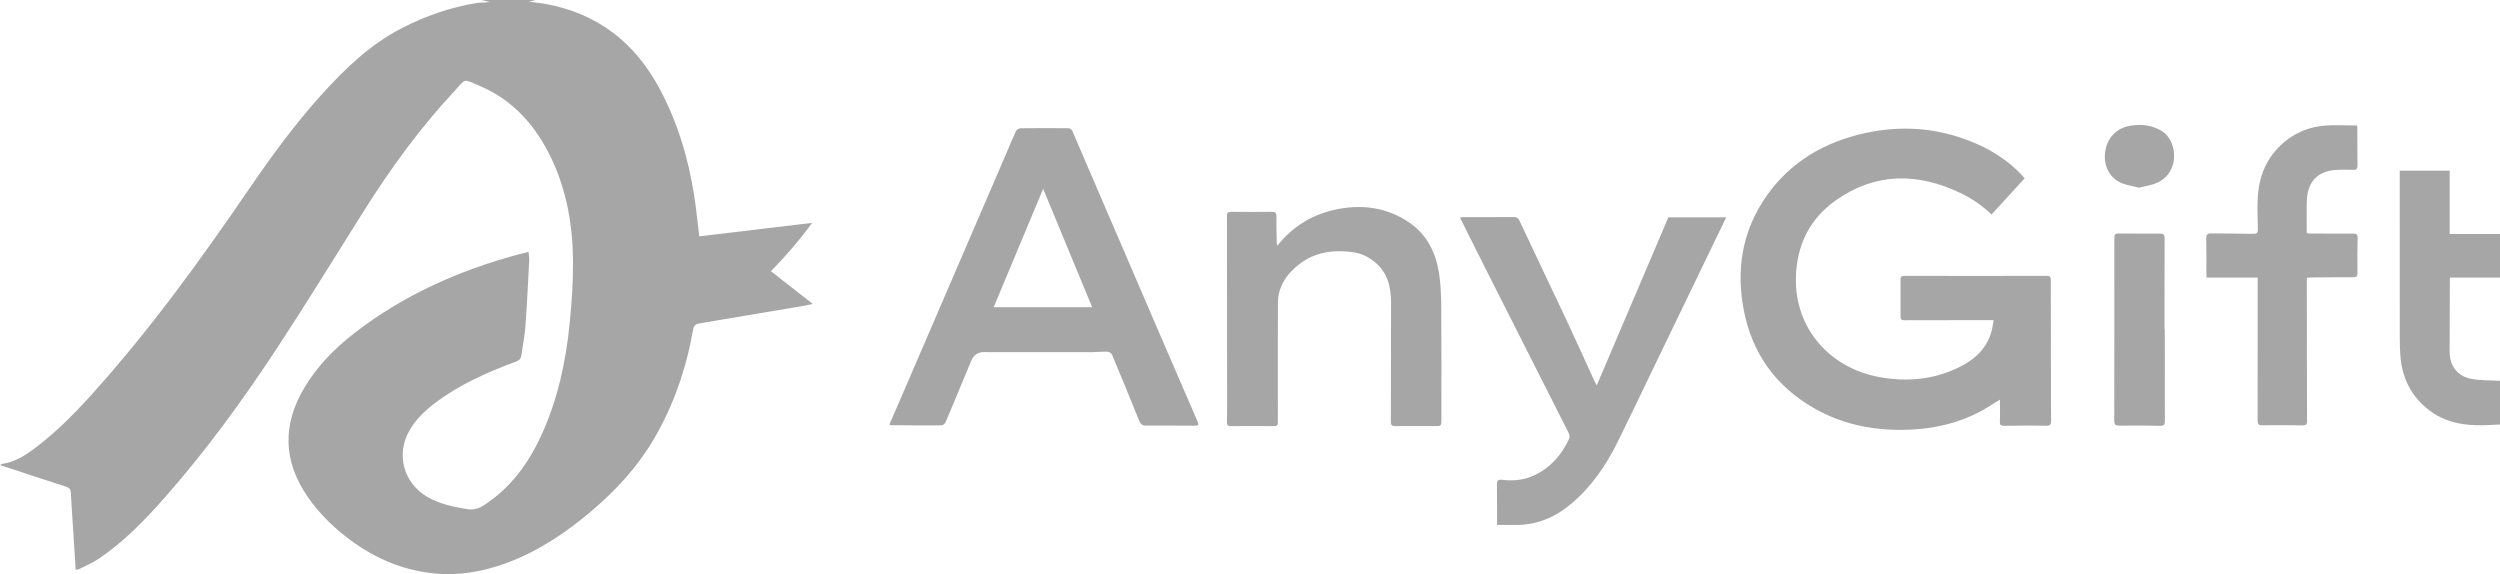 <?xml version="1.0" encoding="UTF-8"?><svg id="b" xmlns="http://www.w3.org/2000/svg" viewBox="0 0 698.102 160.322"><defs><style>.d{fill:#a6a6a6;}</style></defs><g id="c"><path class="d" d="m149.602,0c-.53.128-1.06.256-1.911.462,1.859.256,3.421.402,4.955.692,14.303,2.703,24.584,10.739,31.413,23.387,5.094,9.434,8.137,19.52,9.775,30.051.583,3.751.951,7.534,1.429,11.403,10.377-1.238,20.759-2.477,31.514-3.761-3.55,4.892-7.358,9.252-11.496,13.501,3.766,2.946,7.56,5.914,11.664,9.124-1.098.24-1.862.44-2.638.571-9.513,1.604-19.029,3.197-28.543,4.795-1.071.18-1.959.293-2.221,1.786-1.917,10.919-5.441,21.274-11.127,30.872-4.561,7.699-10.551,14.134-17.345,19.888-7.012,5.939-14.563,11.029-23.237,14.295-6.664,2.509-13.532,3.781-20.678,3.051-9.388-.958-17.589-4.722-24.911-10.528-4.065-3.224-7.653-6.902-10.555-11.195-6.64-9.824-6.777-19.852-.772-30,3.643-6.155,8.583-11.168,14.219-15.515,13.614-10.5,29.011-17.35,45.558-21.814.916-.247,1.837-.476,2.893-.748.074.861.232,1.637.192,2.402-.324,6.153-.619,12.309-1.067,18.454-.192,2.633-.751,5.239-1.092,7.863-.131,1.006-.534,1.557-1.565,1.94-8.05,2.988-15.868,6.452-22.744,11.692-2.86,2.18-5.412,4.663-7.155,7.862-3.554,6.521-1.399,14.294,5.008,18.124,3.464,2.071,7.306,2.846,11.228,3.506,1.942.327,3.395-.191,4.964-1.226,7.256-4.786,12.15-11.468,15.716-19.195,4.594-9.953,6.909-20.523,7.993-31.352.581-5.797.979-11.643.94-17.464-.066-9.839-1.701-19.459-5.929-28.455-4.29-9.128-10.617-16.446-20.122-20.487-4.87-2.071-3.737-2.103-7.016,1.406-9.639,10.316-17.886,21.686-25.392,33.604-7.971,12.655-15.785,25.412-23.995,37.913-9.609,14.632-19.879,28.809-31.499,41.961-5.615,6.355-11.48,12.474-18.596,17.225-1.641,1.096-3.498,1.874-5.269,2.773-.279.142-.627.15-1.057.246-.26-4.137-.513-8.175-.77-12.212-.197-3.098-.425-6.195-.583-9.295-.05-.979-.471-1.423-1.405-1.723-6.084-1.954-12.147-3.971-18.37-6.017.306-.158.491-.319.695-.348,3.554-.513,6.439-2.405,9.198-4.492,5.689-4.304,10.706-9.313,15.475-14.596,16.31-18.065,30.534-37.702,44.231-57.742,6.228-9.113,12.755-18.012,20.159-26.225,6.554-7.27,13.583-14.033,22.421-18.591,6.612-3.41,13.58-5.834,20.943-7.041,1.16-.19,2.378-.027,3.591-.296-.787-.177-1.574-.355-2.361-.532,5.083,0,10.167,0,15.25,0Z"/><path class="d" d="m698.102,118.518c-6.968.497-13.852.585-19.793-3.977-4.666-3.582-7.242-8.345-7.914-14.111-.253-2.171-.277-4.376-.281-6.566-.023-14.86-.012-29.72-.012-44.58v-1.626h13.947v17.688h14.053v12.175h-14.005c0,.545.001.952,0,1.358-.019,6.366-.02,12.733-.066,19.099-.029,4.066,2.007,7.015,6.013,7.804,2.62.516,5.367.396,8.057.561v12.175Z"/><path class="d" d="m565.358,49.794c-3.091,3.38-6.139,6.711-9.246,10.108-2.566-2.502-5.524-4.505-8.737-6.037-11.986-5.715-23.787-5.716-34.832,2.148-7.224,5.143-10.81,12.427-11.053,21.361-.394,14.486,9.641,25.413,23.224,27.912,7.624,1.403,15.114.77,22.175-2.651,4.455-2.159,7.961-5.279,9.269-10.284.238-.909.348-1.851.551-2.964-.846,0-1.535,0-2.224,0-7.581.007-15.163.002-22.744.036-.789.004-1.032-.295-1.03-1.008.01-3.436.016-6.872-.002-10.309-.004-.784.271-1.075,1.1-1.074,13.247.023,26.494.027,39.741-.001,1.05-.002,1.115.509,1.116,1.308.007,9.812.032,19.624.053,29.436.007,3.229-.011,6.459.035,9.687.015,1.01-.171,1.45-1.378,1.423-3.913-.086-7.83-.034-11.744.017-.917.012-1.233-.22-1.188-1.192.091-1.973.027-3.952.027-6.109-.725.44-1.39.812-2.023,1.232-7.584,5.035-16.05,7.085-25.049,7.201-8.816.114-17.207-1.662-24.903-6.082-10.769-6.185-17.317-15.443-19.596-27.542-2.018-10.715-.566-20.954,5.438-30.273,6.255-9.709,15.323-15.629,26.407-18.479,12.076-3.104,23.849-2.097,35.125,3.394,4.425,2.155,8.8,5.506,11.489,8.739Z"/><path class="d" d="m248.356,118.535c1.397-3.223,2.778-6.395,4.148-9.573,9.542-22.137,19.082-44.274,28.62-66.412.851-1.974,1.641-3.976,2.562-5.917.187-.395.831-.811,1.269-.817,4.456-.06,8.913-.053,13.369-.007.37.004.934.345,1.075.671,8.162,18.907,16.284,37.832,24.423,56.749,3.481,8.09,6.99,16.168,10.488,24.25.541,1.25.444,1.399-.945,1.395-4.456-.014-8.912-.054-13.367-.024-1.058.007-1.517-.437-1.894-1.375-2.485-6.173-5.016-12.328-7.595-18.464-.165-.393-.842-.784-1.298-.805-1.324-.061-2.656.113-3.985.115-9.705.012-19.41.005-29.114.004-.375,0-.75-.001-1.124-.012q-2.739-.079-3.769,2.377c-2.382,5.726-4.742,11.46-7.16,17.171-.172.405-.732.92-1.115.923-4.745.036-9.49-.014-14.235-.048-.071,0-.142-.078-.351-.201Zm56.62-32.761c-4.576-11.05-9.081-21.929-13.684-33.045-4.671,11.173-9.221,22.054-13.816,33.045h27.5Z"/><path class="d" d="m445.89,107.586c6.7-15.723,13.322-31.261,19.984-46.896h16.153c-.356.734-.673,1.383-.987,2.033-6.352,13.154-12.702,26.309-19.055,39.463-3.419,7.079-6.784,14.184-10.279,21.225-3.249,6.546-7.306,12.531-12.982,17.289-4.512,3.782-9.647,5.96-15.637,5.885-1.617-.02-3.234-.003-5.045-.003,0-.612,0-1.13,0-1.649-.007-3.229.014-6.459-.038-9.688-.017-1.053.372-1.385,1.401-1.267,2.721.312,5.427.194,7.998-.816,5.118-2.011,8.486-5.834,10.789-10.662.213-.446.04-1.221-.21-1.715-7.474-14.817-14.986-29.615-22.478-44.423-2.578-5.095-5.122-10.207-7.678-15.313-.033-.066-.012-.158-.021-.344.348-.026.698-.074,1.048-.075,4.583-.005,9.166.021,13.749-.024.922-.009,1.34.266,1.745,1.132,4.351,9.292,8.798,18.539,13.159,27.825,2.671,5.687,5.24,11.422,7.859,17.133.113.246.274.469.524.891Z"/><path class="d" d="m356.647,68.65c4.229-5.327,9.565-8.61,15.889-10.038,7.417-1.675,14.607-.846,21.022,3.554,4.836,3.316,7.302,8.224,8.233,13.825.539,3.245.636,6.586.663,9.887.083,10.392.041,20.785.039,31.178,0,1.927-.018,1.927-1.897,1.926-3.666-.003-7.333-.031-10.998.009-.924.01-1.219-.266-1.215-1.204.04-11.055.037-22.11.054-33.165.007-4.375-.879-8.375-4.462-11.379-1.737-1.456-3.677-2.425-5.902-2.766-6.678-1.024-12.674.243-17.495,5.299-2.326,2.439-3.71,5.33-3.728,8.698-.057,10.351-.019,20.702-.019,31.053,0,.828-.021,1.657.001,2.484.02.75-.309.999-1.06.993-3.999-.032-7.999-.054-11.998-.003-1.008.013-1.187-.395-1.161-1.252.053-1.738.042-3.477.042-5.216-.007-17.39-.012-34.781-.041-52.171-.002-.907.259-1.231,1.207-1.219,3.749.048,7.499.056,11.248.004,1.024-.014,1.38.27,1.364,1.317-.038,2.398.043,4.798.086,7.198.005.27.069.539.131.991Z"/><path class="d" d="m630.43,77.518h-14.252c-.027-.54-.07-1.013-.071-1.487-.006-3.146.05-6.294-.032-9.438-.029-1.129.39-1.438,1.423-1.422,3.831.057,7.664.042,11.494.122,1.14.024,1.522-.156,1.5-1.494-.078-4.744-.473-9.53.867-14.192,2.306-8.025,9.359-13.88,17.741-14.528,2.971-.23,5.976-.037,9.065-.037.002.009.091.203.092.397.02,3.559.004,7.119.06,10.678.015.939-.209,1.367-1.245,1.309-1.328-.075-2.665-.026-3.997-.005-5.631.09-8.73,3.055-8.915,8.657-.098,2.974-.017,5.954-.017,9.015.315.043.588.111.861.112,4.04.019,8.08.052,12.12.024.926-.006,1.234.276,1.217,1.211-.061,3.226-.075,6.455-.034,9.681.012.947-.208,1.32-1.244,1.31-3.832-.035-7.664.019-11.496.047-.445.003-.89.055-1.406.089,0,2.028-.002,3.964,0,5.9.013,11.343.017,22.686.059,34.03.004.948-.211,1.306-1.242,1.287-3.748-.068-7.498-.078-11.245-.029-1.071.014-1.32-.369-1.318-1.362.027-12.709.017-25.418.017-38.128,0-.529,0-1.058,0-1.748Z"/><path class="d" d="m604.5,92.042c0,8.481-.014,16.963.018,25.444.004,1.029-.195,1.445-1.373,1.416-3.785-.093-7.574-.069-11.361-.036-1.051.009-1.403-.281-1.4-1.409.041-16.714.03-33.428.023-50.142,0-2.128-.022-2.123,2.091-2.112,3.538.017,7.077.055,10.614.021,1.04-.01,1.338.36,1.334,1.374-.035,8.481-.02,16.962-.02,25.444.025,0,.049,0,.074,0Z"/><path class="d" d="m597.314,52.418c-1.789-.475-3.611-.692-5.185-1.431-3.339-1.569-4.905-5.169-4.22-8.992.671-3.751,3.32-6.352,7.185-6.923,3.126-.462,6.08-.113,8.833,1.699,4.031,2.652,4.948,11.288-1.553,14.254-1.549.707-3.322.93-5.059,1.394Z"/></g></svg>